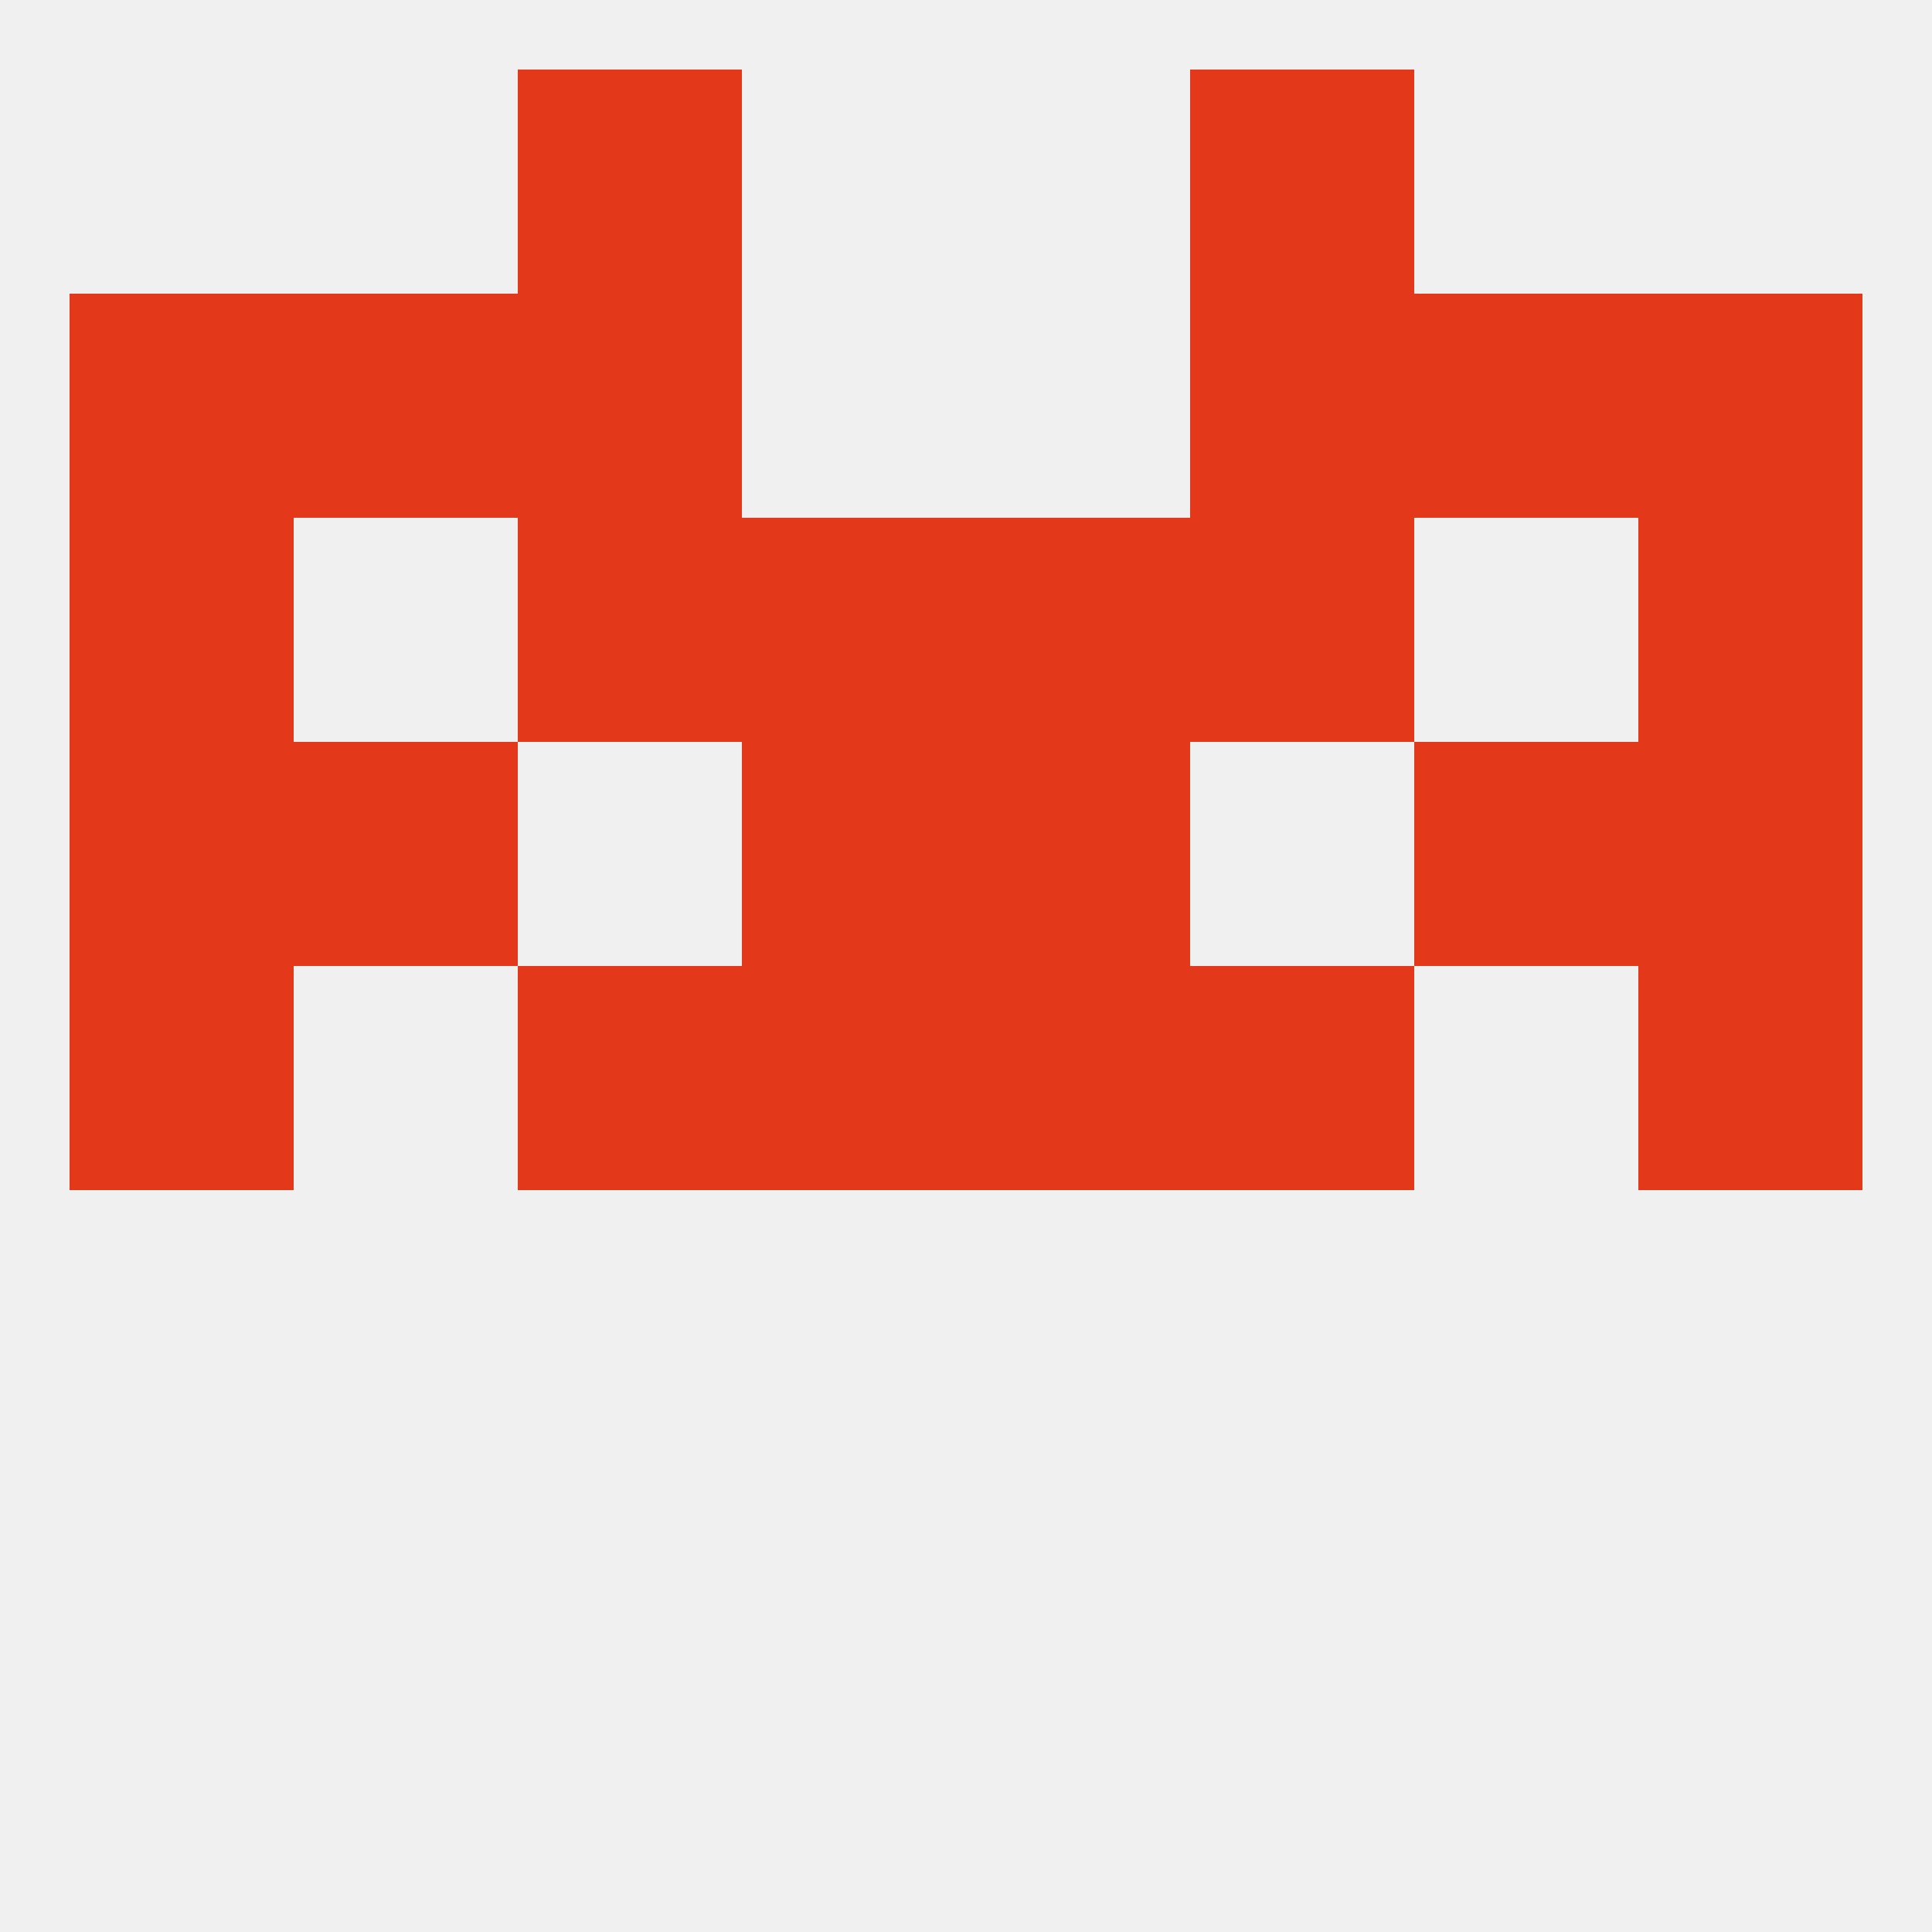 
<!--   <?xml version="1.0"?> -->
<svg version="1.1" baseprofile="full" xmlns="http://www.w3.org/2000/svg" xmlns:xlink="http://www.w3.org/1999/xlink" xmlns:ev="http://www.w3.org/2001/xml-events" width="250" height="250" viewBox="0 0 250 250" >
	<rect width="100%" height="100%" fill="rgba(240,240,240,255)"/>

	<rect x="125" y="96" width="29" height="29" fill="rgba(228,56,26,255)"/>
	<rect x="38" y="96" width="29" height="29" fill="rgba(228,56,26,255)"/>
	<rect x="183" y="96" width="29" height="29" fill="rgba(228,56,26,255)"/>
	<rect x="9" y="96" width="29" height="29" fill="rgba(228,56,26,255)"/>
	<rect x="212" y="96" width="29" height="29" fill="rgba(228,56,26,255)"/>
	<rect x="96" y="96" width="29" height="29" fill="rgba(228,56,26,255)"/>
	<rect x="96" y="67" width="29" height="29" fill="rgba(228,56,26,255)"/>
	<rect x="125" y="67" width="29" height="29" fill="rgba(228,56,26,255)"/>
	<rect x="67" y="67" width="29" height="29" fill="rgba(228,56,26,255)"/>
	<rect x="154" y="67" width="29" height="29" fill="rgba(228,56,26,255)"/>
	<rect x="9" y="67" width="29" height="29" fill="rgba(228,56,26,255)"/>
	<rect x="212" y="67" width="29" height="29" fill="rgba(228,56,26,255)"/>
	<rect x="183" y="38" width="29" height="29" fill="rgba(228,56,26,255)"/>
	<rect x="9" y="38" width="29" height="29" fill="rgba(228,56,26,255)"/>
	<rect x="212" y="38" width="29" height="29" fill="rgba(228,56,26,255)"/>
	<rect x="67" y="38" width="29" height="29" fill="rgba(228,56,26,255)"/>
	<rect x="154" y="38" width="29" height="29" fill="rgba(228,56,26,255)"/>
	<rect x="38" y="38" width="29" height="29" fill="rgba(228,56,26,255)"/>
	<rect x="67" y="9" width="29" height="29" fill="rgba(228,56,26,255)"/>
	<rect x="154" y="9" width="29" height="29" fill="rgba(228,56,26,255)"/>
	<rect x="9" y="125" width="29" height="29" fill="rgba(228,56,26,255)"/>
	<rect x="212" y="125" width="29" height="29" fill="rgba(228,56,26,255)"/>
	<rect x="67" y="125" width="29" height="29" fill="rgba(228,56,26,255)"/>
	<rect x="154" y="125" width="29" height="29" fill="rgba(228,56,26,255)"/>
	<rect x="96" y="125" width="29" height="29" fill="rgba(228,56,26,255)"/>
	<rect x="125" y="125" width="29" height="29" fill="rgba(228,56,26,255)"/>
</svg>